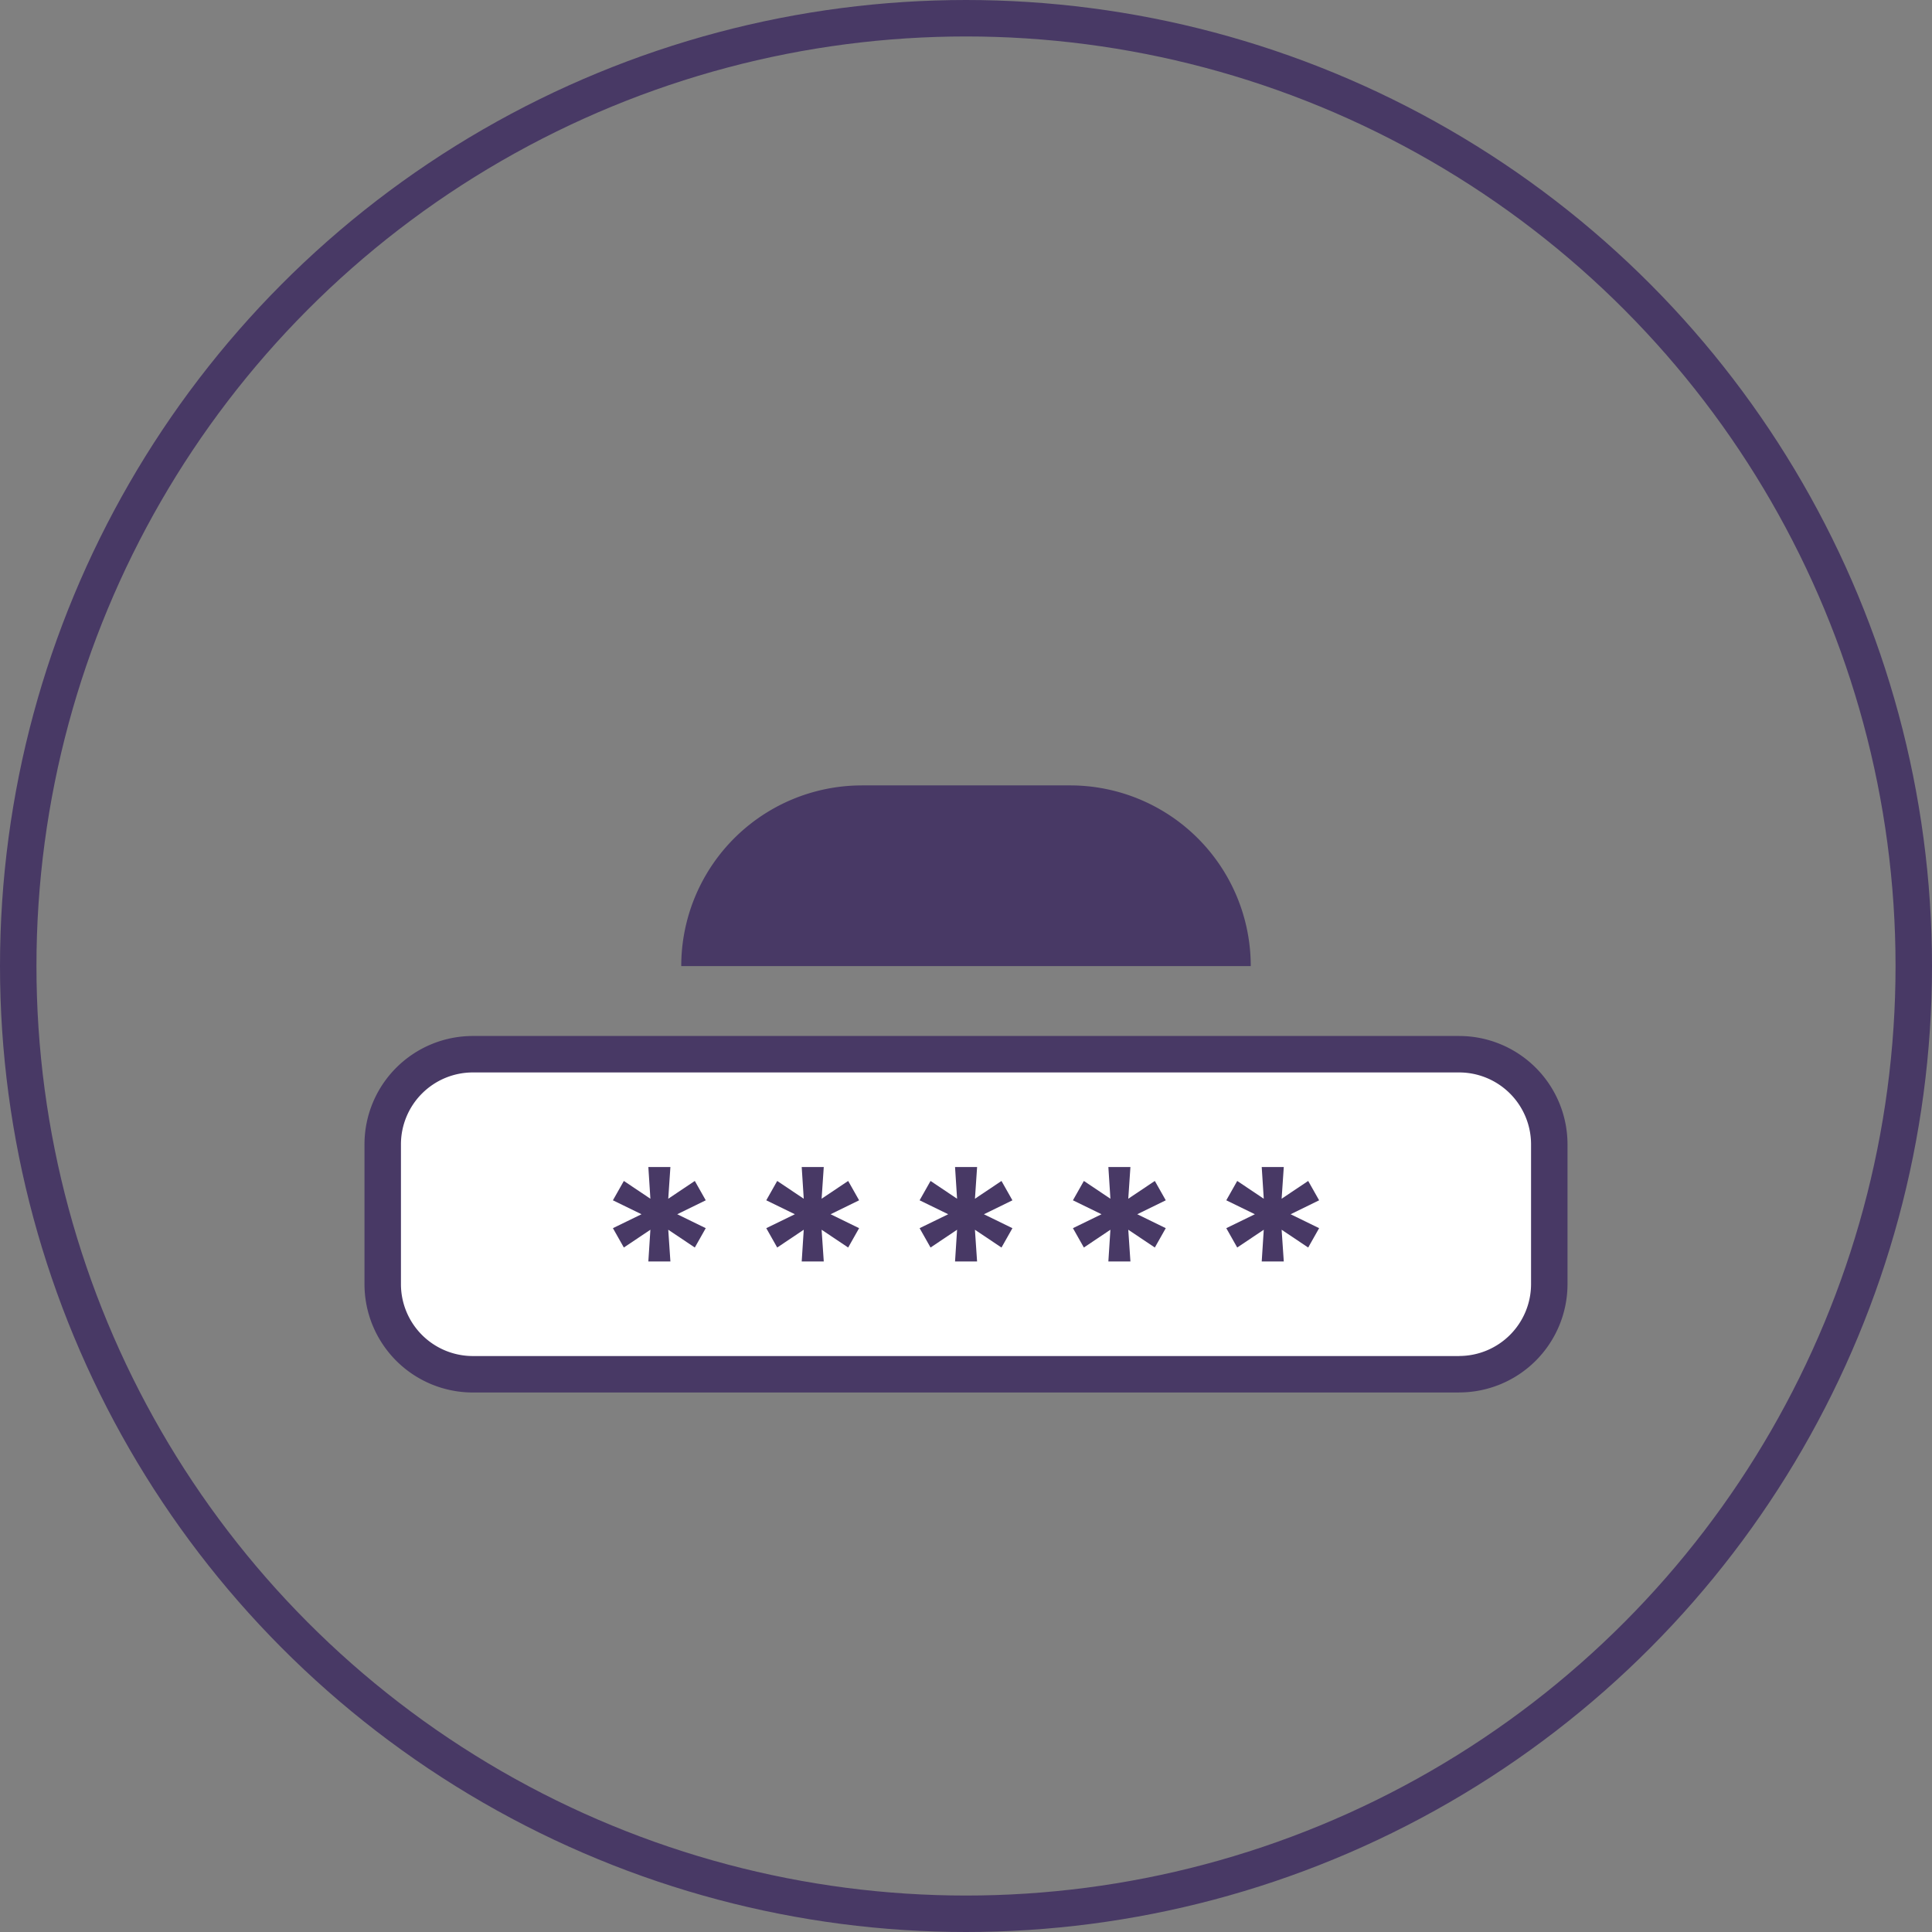 <?xml version="1.0" encoding="UTF-8"?>
<svg xmlns="http://www.w3.org/2000/svg" width="106" height="106" viewBox="0 0 106 106">
  <rect x="0" y="0" width="106" height="106" fill="#808080" stroke="none"/>
  <g id="sf-connector-005" transform="translate(-778 -665)">
    <g id="Ellipse_988" data-name="Ellipse 988" transform="translate(778 665)" fill="none" stroke="#483965" stroke-width="2">
      <circle cx="53" cy="53" r="53" stroke="none"></circle>
      <circle cx="53" cy="53" r="52" fill="none"></circle>
    </g>
    <path id="Path_5138" data-name="Path 5138" d="M22.462,17.062h11.42a9.913,9.913,0,0,1,9.913,9.914l-31.246,0a9.913,9.913,0,0,1,9.914-9.913" transform="translate(802.828 691.029)" fill="#483965"></path>
    <path id="Path_5139" data-name="Path 5139" d="M59.509,45.515H5.4A4.946,4.946,0,0,1,.452,40.567V32.9A4.946,4.946,0,0,1,5.4,27.955H59.509A4.948,4.948,0,0,1,64.456,32.9v7.665a4.948,4.948,0,0,1-4.947,4.947" transform="translate(798.546 694.885)" fill="#fff" stroke="#483965" stroke-width="2"></path>
    <path id="Path_5140" data-name="Path 5140" d="M11.724,37.706l.112-1.74-1.456.976-.6-1.062,1.569-.764-1.569-.765.6-1.062,1.456.976-.112-1.74h1.21l-.118,1.74,1.457-.976.6,1.062-1.564.765,1.564.764-.6,1.062-1.457-.976.118,1.74Z" transform="translate(801.848 696.504)" fill="#483965"></path>
    <path id="Path_5141" data-name="Path 5141" d="M17.938,37.706l.112-1.74-1.456.976-.6-1.062,1.569-.764-1.569-.765.6-1.062,1.456.976-.112-1.74h1.21l-.118,1.74,1.457-.976.6,1.062-1.564.765,1.564.764-.6,1.062-1.457-.976.118,1.74Z" transform="translate(804.048 696.504)" fill="#483965"></path>
    <path id="Path_5142" data-name="Path 5142" d="M24.152,37.706l.112-1.74-1.456.976-.6-1.062,1.569-.764-1.569-.765.6-1.062,1.456.976-.112-1.74h1.21l-.118,1.74L26.7,33.29l.6,1.062-1.564.765,1.564.764-.6,1.062-1.457-.976.118,1.74Z" transform="translate(806.247 696.504)" fill="#483965"></path>
    <path id="Path_5143" data-name="Path 5143" d="M30.365,37.706l.112-1.74-1.456.976-.6-1.062,1.569-.764-1.569-.765.6-1.062,1.456.976-.112-1.74h1.21l-.118,1.74,1.457-.976.6,1.062-1.564.765,1.564.764-.6,1.062-1.457-.976.118,1.74Z" transform="translate(808.446 696.504)" fill="#483965"></path>
    <path id="Path_5144" data-name="Path 5144" d="M36.579,37.706l.112-1.74-1.456.976-.6-1.062,1.569-.764-1.569-.765.6-1.062,1.456.976-.112-1.74h1.21l-.118,1.74,1.457-.976.6,1.062-1.564.765,1.564.764-.6,1.062-1.457-.976.118,1.74Z" transform="translate(810.646 696.504)" fill="#483965"></path>
  </g>
</svg>
